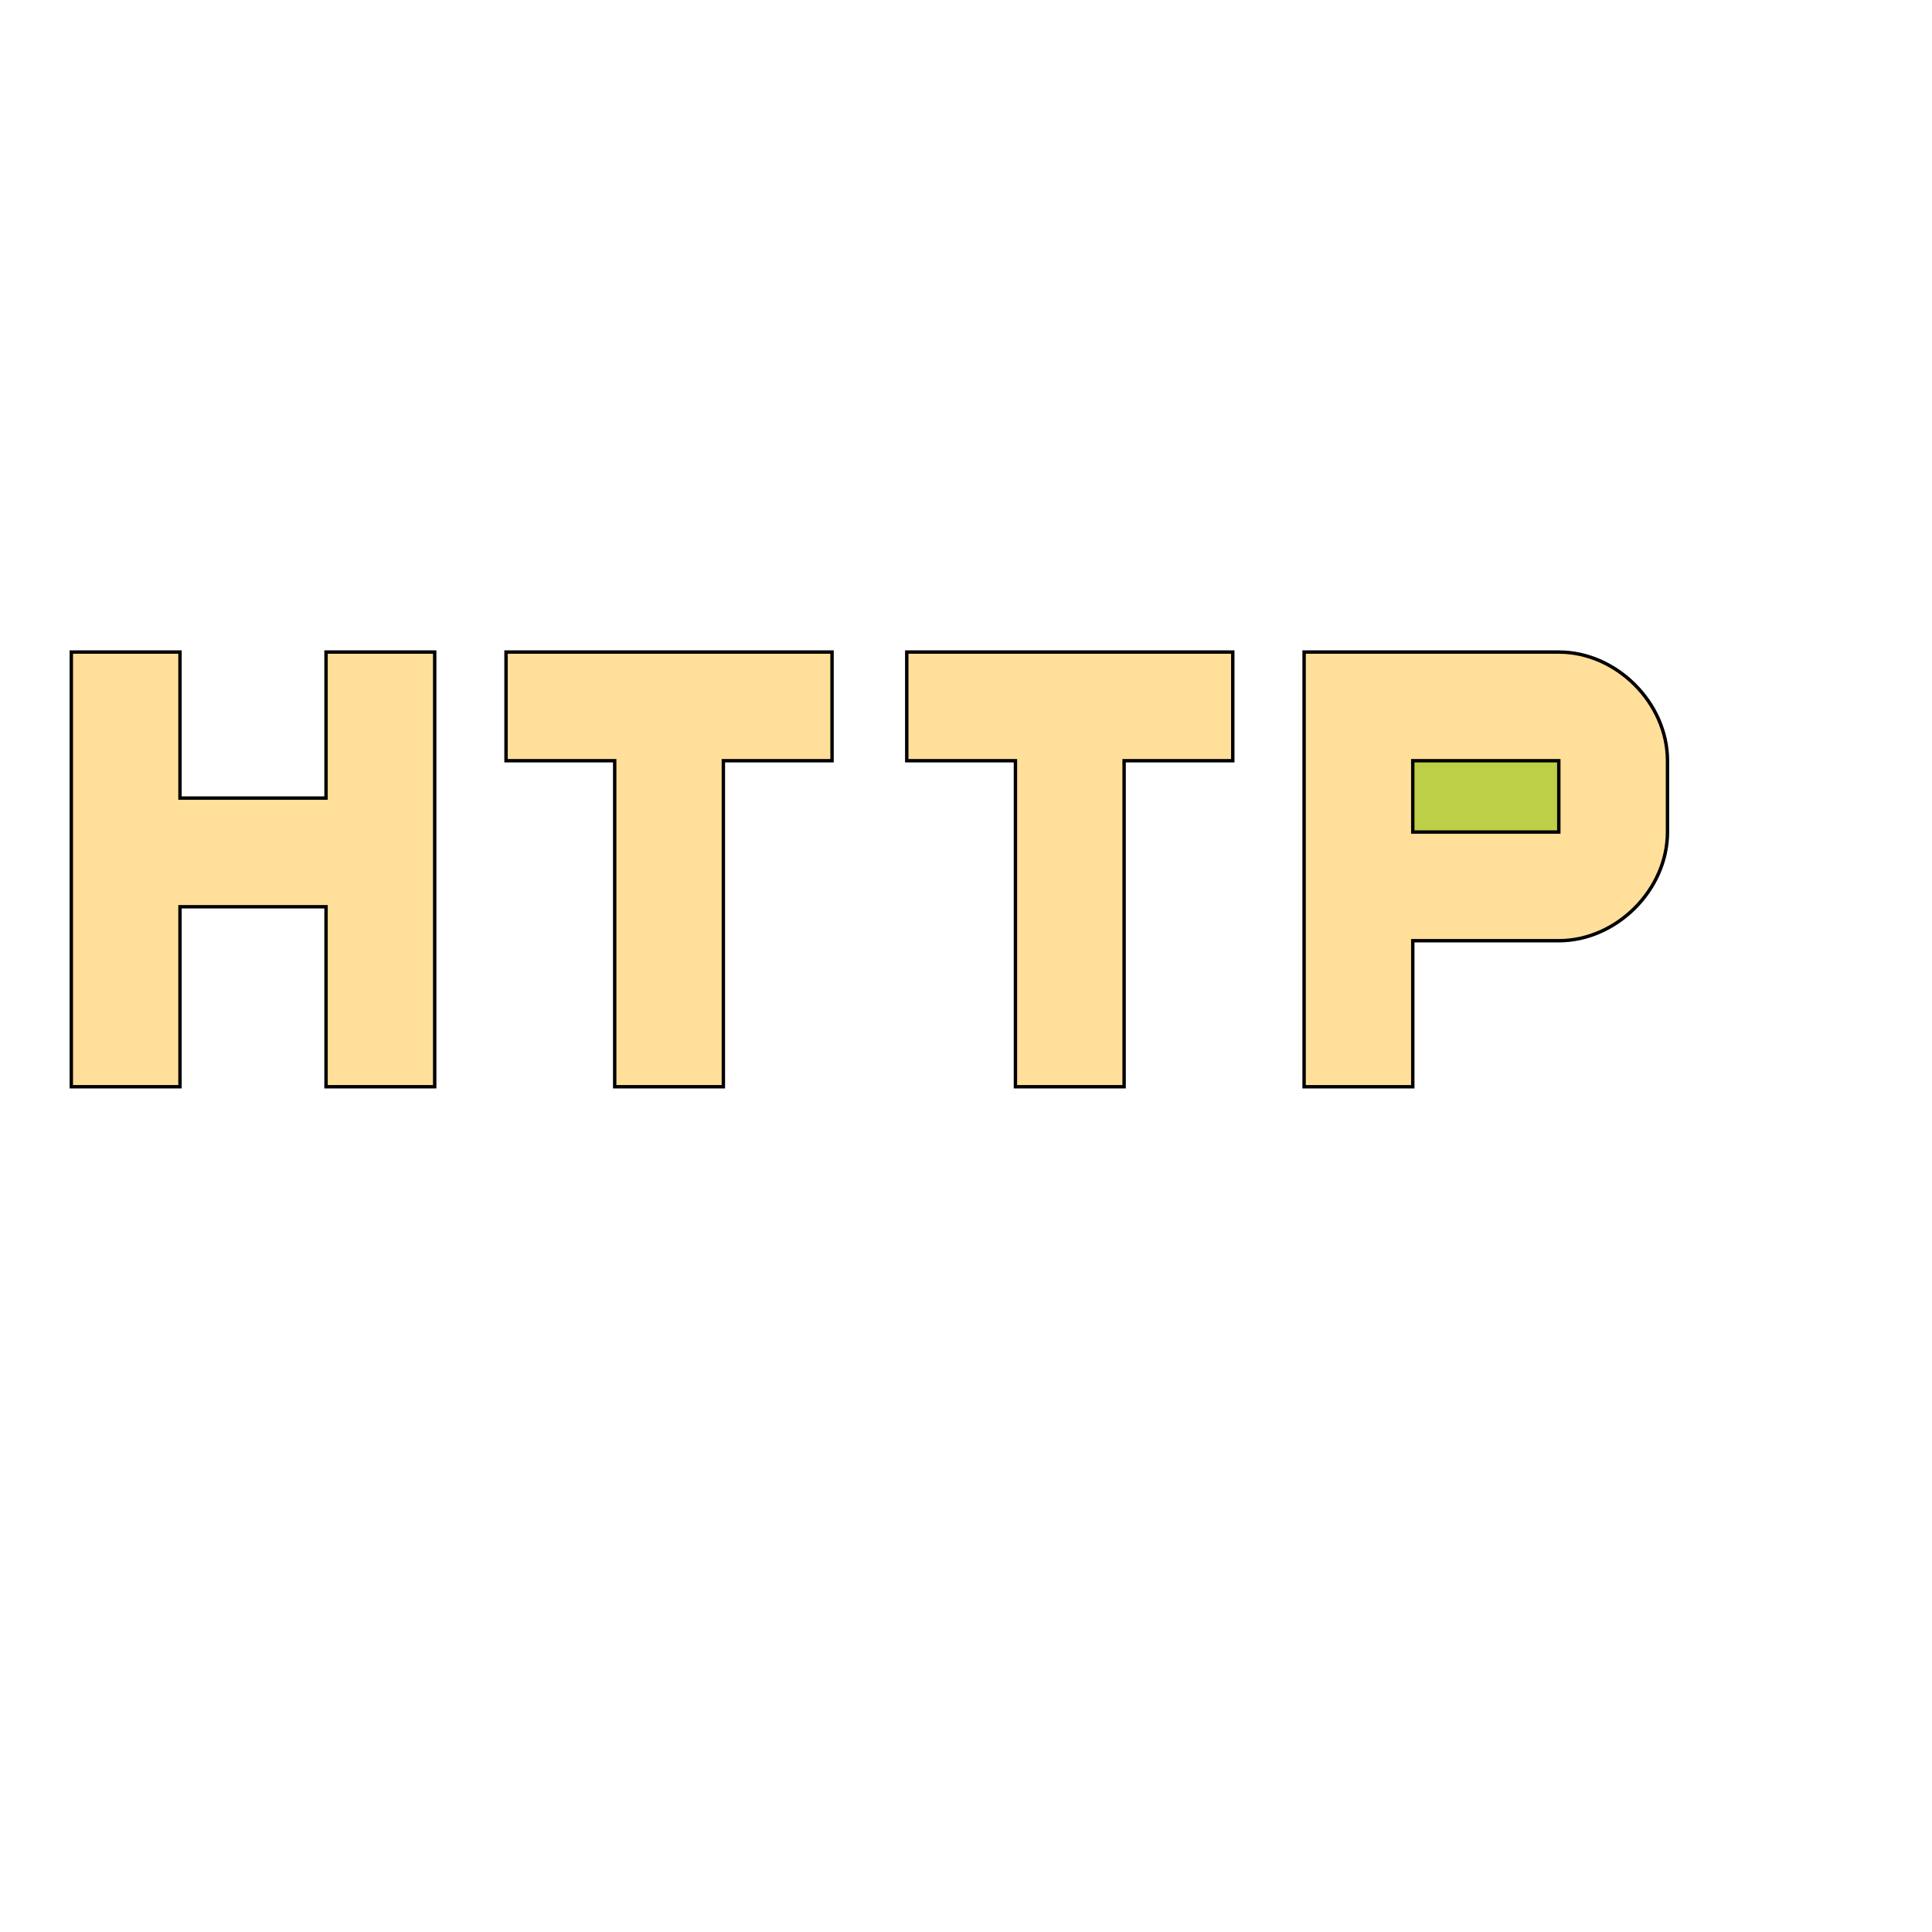 <svg id="th_wav_http" width="100%" height="100%" xmlns="http://www.w3.org/2000/svg" version="1.1" xmlns:xlink="http://www.w3.org/1999/xlink" xmlns:svgjs="http://svgjs.com/svgjs" preserveAspectRatio="xMidYMin slice" data-uid="wav_http" data-keyword="wav_http" viewBox="0 0 512 512" transform="matrix(0.9,0,0,0.9,0,0)" data-colors="[&quot;#3b933f&quot;,&quot;#ffe655&quot;,&quot;#3b933f&quot;,&quot;#3b933f&quot;,&quot;#2f2f2f&quot;,&quot;#bdcf46&quot;]"><defs id="SvgjsDefs16973" fill="#3b933f"></defs><path id="th_wav_http_0" d="M96 235L53 235L53 192L21 192L21 320L53 320L53 267L96 267L96 320L128 320L128 192L96 192Z " fill-rule="evenodd" fill="#ffdf99" stroke-width="1" stroke="#000000"></path><path id="th_wav_http_1" d="M149 224L181 224L181 320L213 320L213 224L245 224L245 192L149 192Z " fill-rule="evenodd" fill="#ffdf99" stroke-width="1" stroke="#000000"></path><path id="th_wav_http_2" d="M267 224L299 224L299 320L331 320L331 224L363 224L363 192L267 192Z " fill-rule="evenodd" fill="#ffdf99" stroke-width="1" stroke="#000000"></path><path id="th_wav_http_3" d="M459 192L384 192L384 320L416 320L416 277L459 277C476 277 491 262 491 245L491 224C491 207 476 192 459 192Z " fill-rule="evenodd" fill="#ffdf99" stroke-width="1" stroke="#000000"></path><path id="th_wav_http_4" d="M459 245L416 245L416 224L459 224Z " fill-rule="evenodd" fill="#bdcf46" stroke-width="1" stroke="#000000"></path></svg>